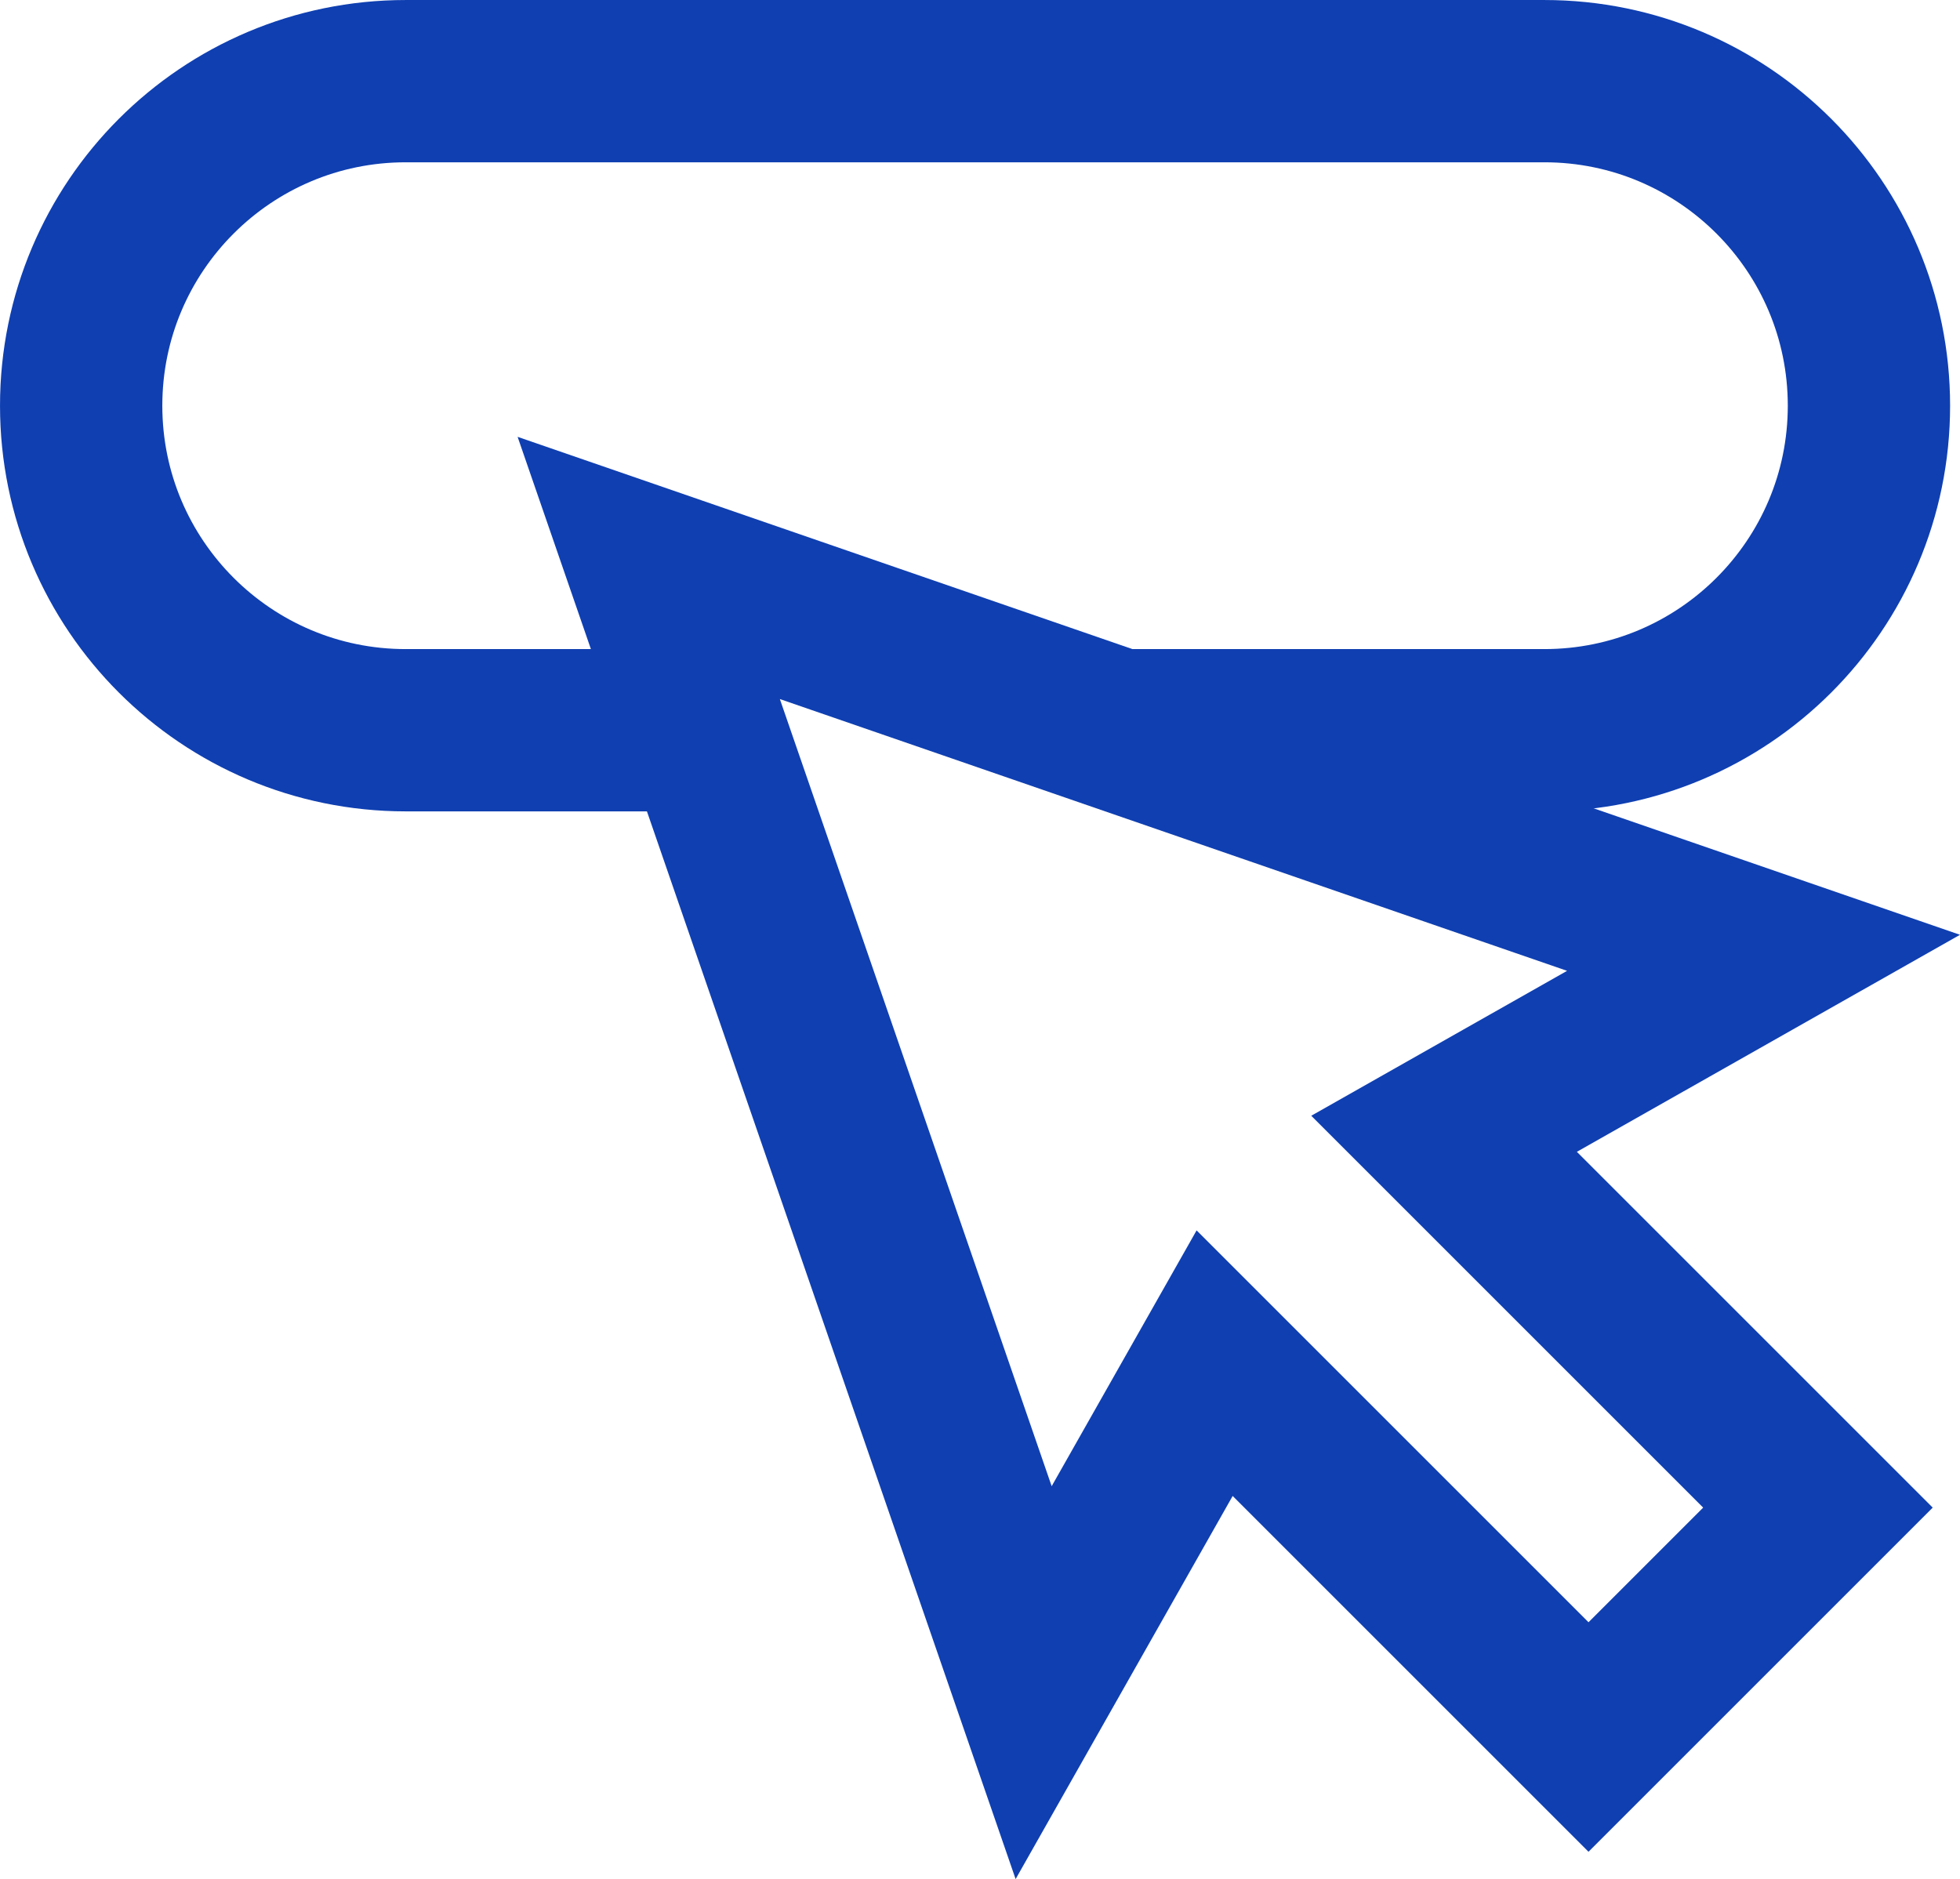 <svg xmlns="http://www.w3.org/2000/svg" id="Layer_2" viewBox="0 0 768.89 737.23"><defs><style>.cls-1{fill:none;stroke:#0f3fb1;stroke-miterlimit:333.33;stroke-width:63.67px;}</style></defs><g id="Layer_1-2"><g id="SVGRepo_iconCarrier"><path class="cls-1" d="M439.16,286.5h166.67c70.32,0,127.34-57,127.34-127.32,0-70.32-57-127.34-127.32-127.34H159.16c-70.32,0-127.33,57.02-127.32,127.34,0,70.32,57.01,127.32,127.32,127.32h117.33"></path><polygon class="cls-1" points="713.16 591.5 566.49 444.83 691.82 373.83 254.49 222.83 405.49 660.17 476.49 534.83 623.16 681.5 713.16 591.5"></polygon></g></g></svg>